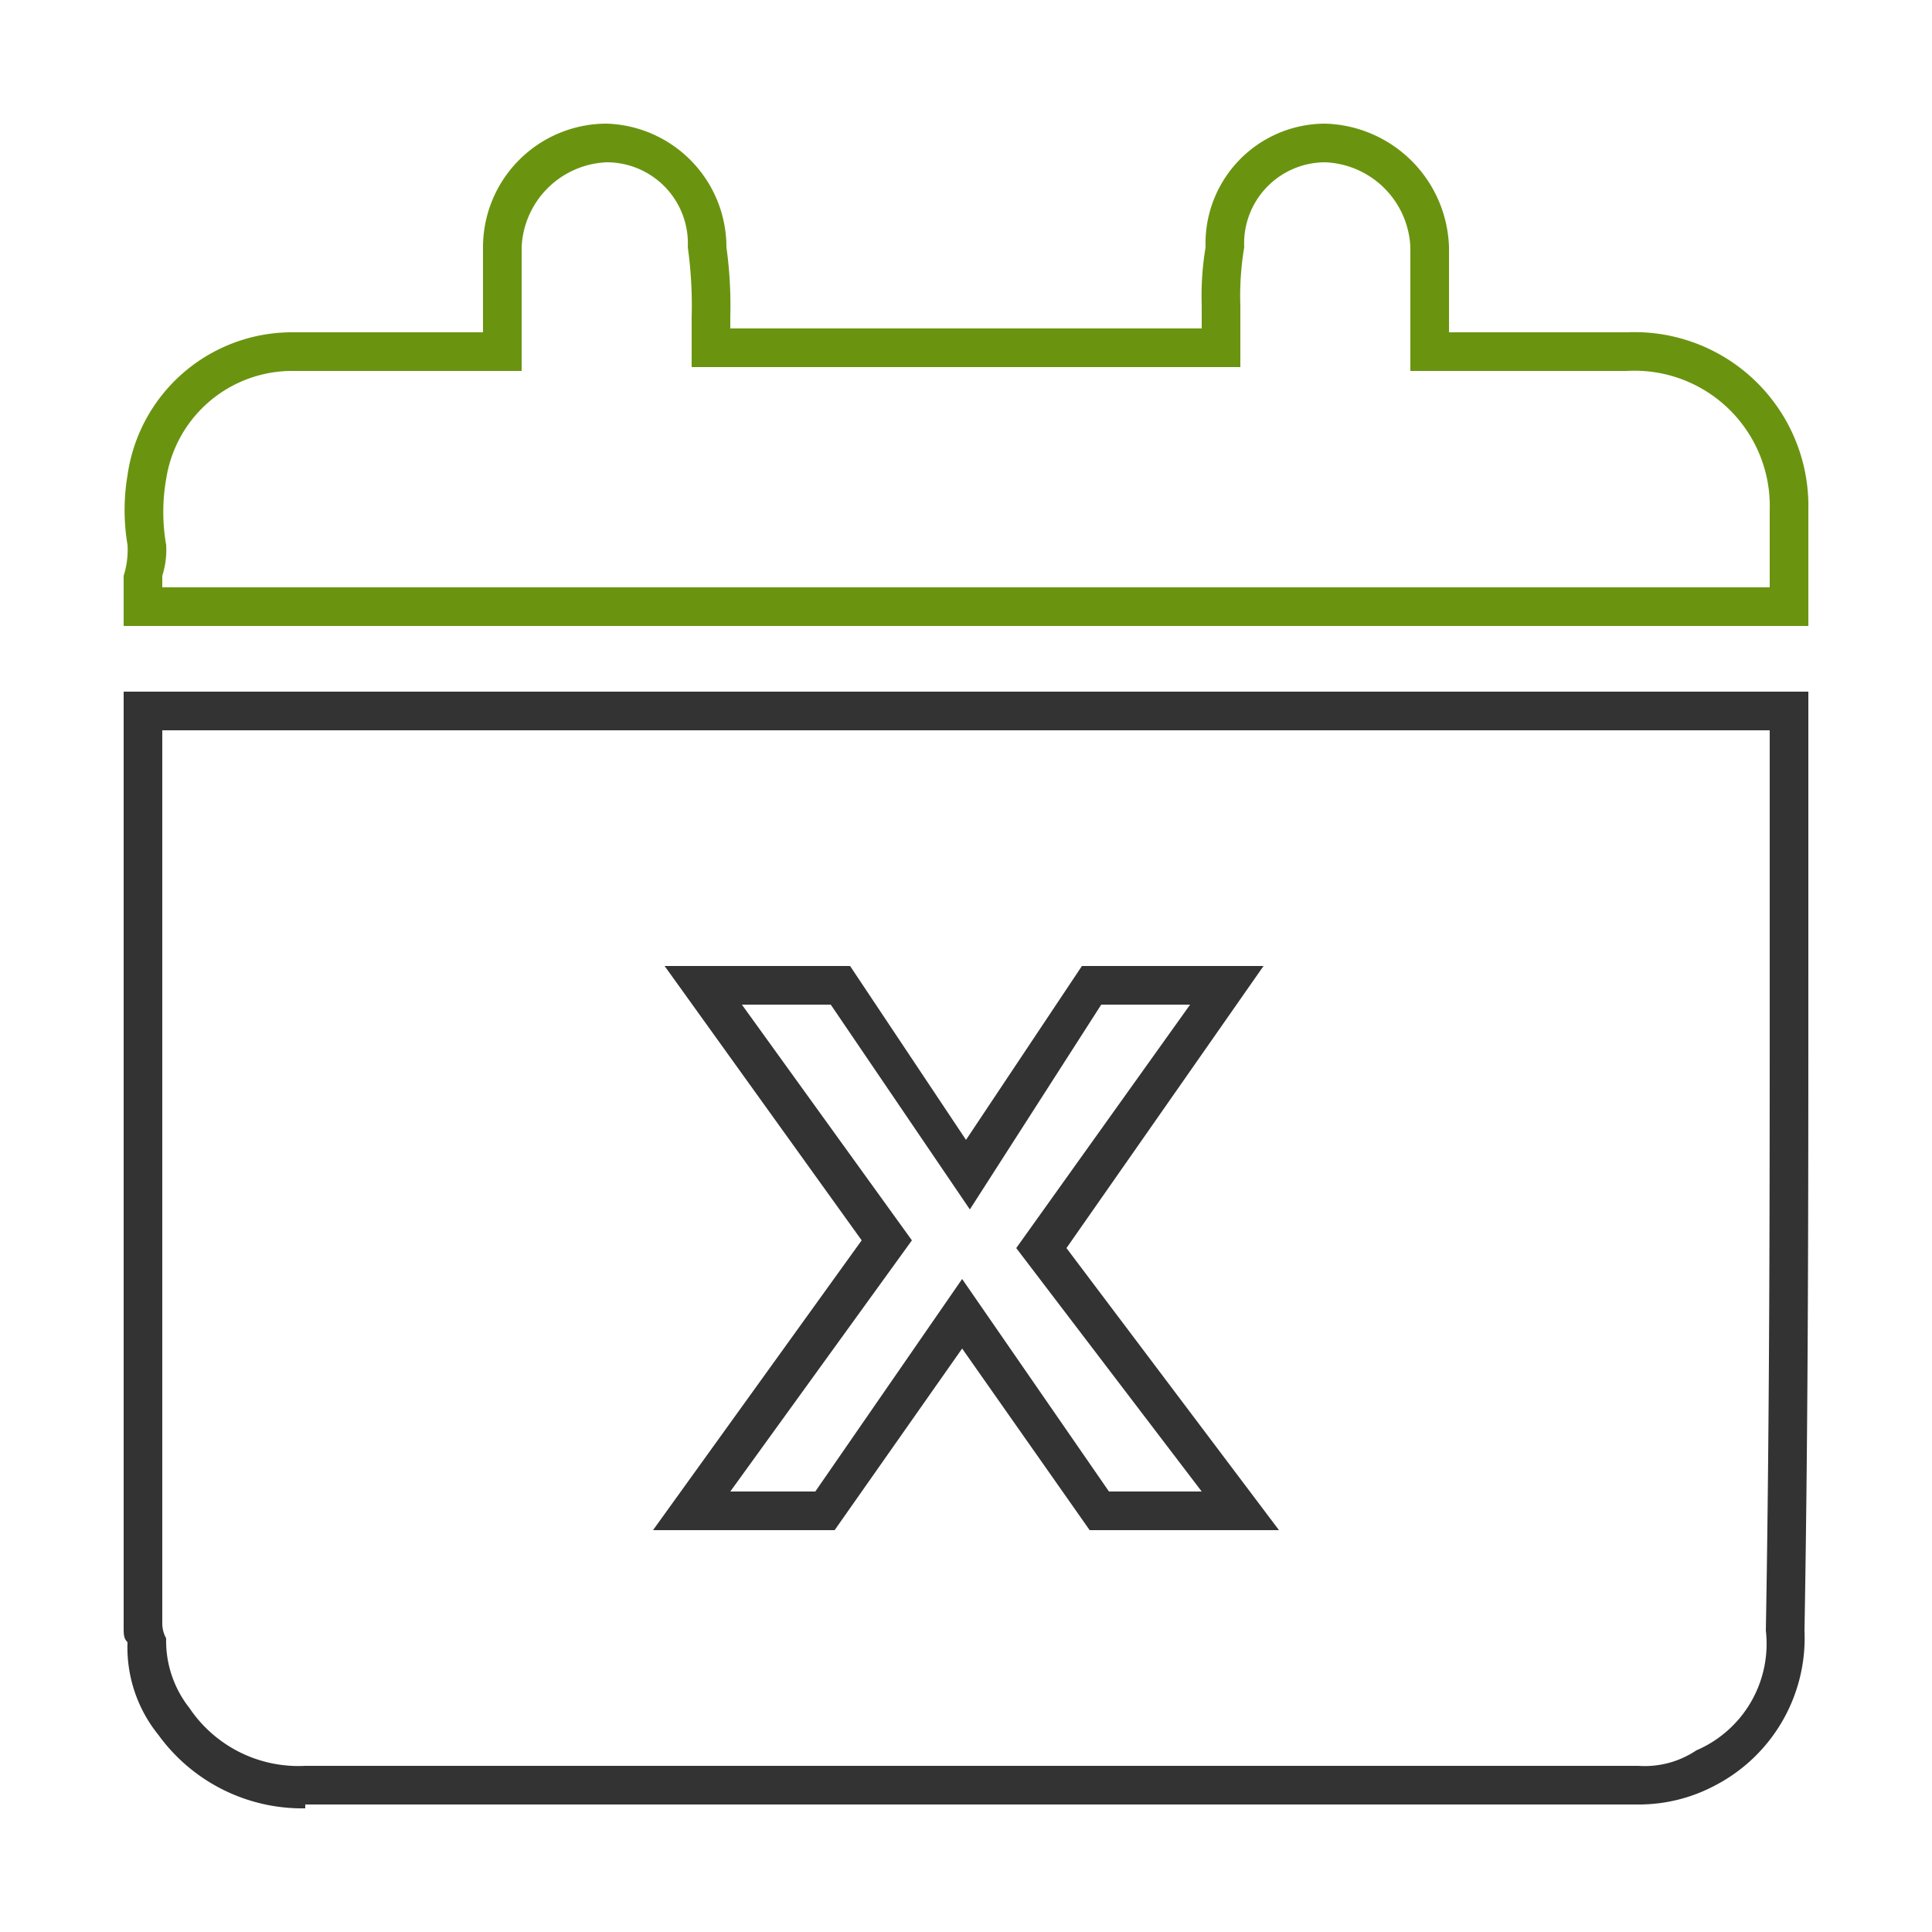 <svg id="Layer_1" data-name="Layer 1" xmlns="http://www.w3.org/2000/svg" width="50" height="50" viewBox="0 0 50 50"><defs><style>.cls-1{fill:#6a9410;}.cls-2{fill:#333;}</style></defs><path class="cls-1" d="M46.8,16.2H3.2V14.9a2.2,2.2,0,0,0,.1-.8,5.4,5.4,0,0,1,0-1.8A4.3,4.3,0,0,1,7.5,8.6h5V6.4a3.2,3.2,0,0,1,3.2-3.2h0a3.2,3.2,0,0,1,3.1,3.2,10.9,10.9,0,0,1,.1,1.8v.3H31.1V7.9a7.6,7.6,0,0,1,.1-1.5,3.1,3.1,0,0,1,3.1-3.2h0a3.3,3.3,0,0,1,3.2,3.2V8.6h4.6a4.5,4.5,0,0,1,4.7,4.6v3Zm-42.6-1H45.8v-2a3.5,3.5,0,0,0-3.7-3.6H36.5V6.4a2.3,2.3,0,0,0-2.2-2.2h0a2.1,2.1,0,0,0-2.1,2.2,7.6,7.6,0,0,0-.1,1.5V9.5H17.9V8.2a10.9,10.9,0,0,0-.1-1.8,2.1,2.1,0,0,0-2.1-2.2h0a2.3,2.3,0,0,0-2.2,2.2V9.6H7.6a3.3,3.3,0,0,0-3.3,2.8,4.9,4.9,0,0,0,0,1.7,2.2,2.2,0,0,1-.1.8Z"/><path class="cls-2" d="M7.9,46.8a4.6,4.6,0,0,1-3.8-1.9,3.6,3.6,0,0,1-.8-2.4c-.1-.1-.1-.2-.1-.4h0V17.9H46.8v7.3c0,5.7,0,11.3-.1,17a4.3,4.3,0,0,1-2.3,4,4.2,4.2,0,0,1-2,.5H7.9ZM4.2,18.9V42h0a.8.8,0,0,0,.1.4,2.8,2.8,0,0,0,.6,1.8,3.4,3.4,0,0,0,3,1.5H42.4a2.4,2.4,0,0,0,1.5-.4,3,3,0,0,0,1.8-3.1c.1-5.7.1-11.3.1-17V18.9ZM33.1,39.6H28.2l-3.3-4.7-3.3,4.7H16.9l5.4-7.5L17.2,25H22l3,4.5L28,25h4.7l-5.1,7.3Zm-4.4-1h2.4l-4.8-6.3L30.8,26H28.5l-3.4,5.3L21.5,26H19.2l4.4,6.1-4.7,6.5h2.2l3.8-5.5Z"/></svg>